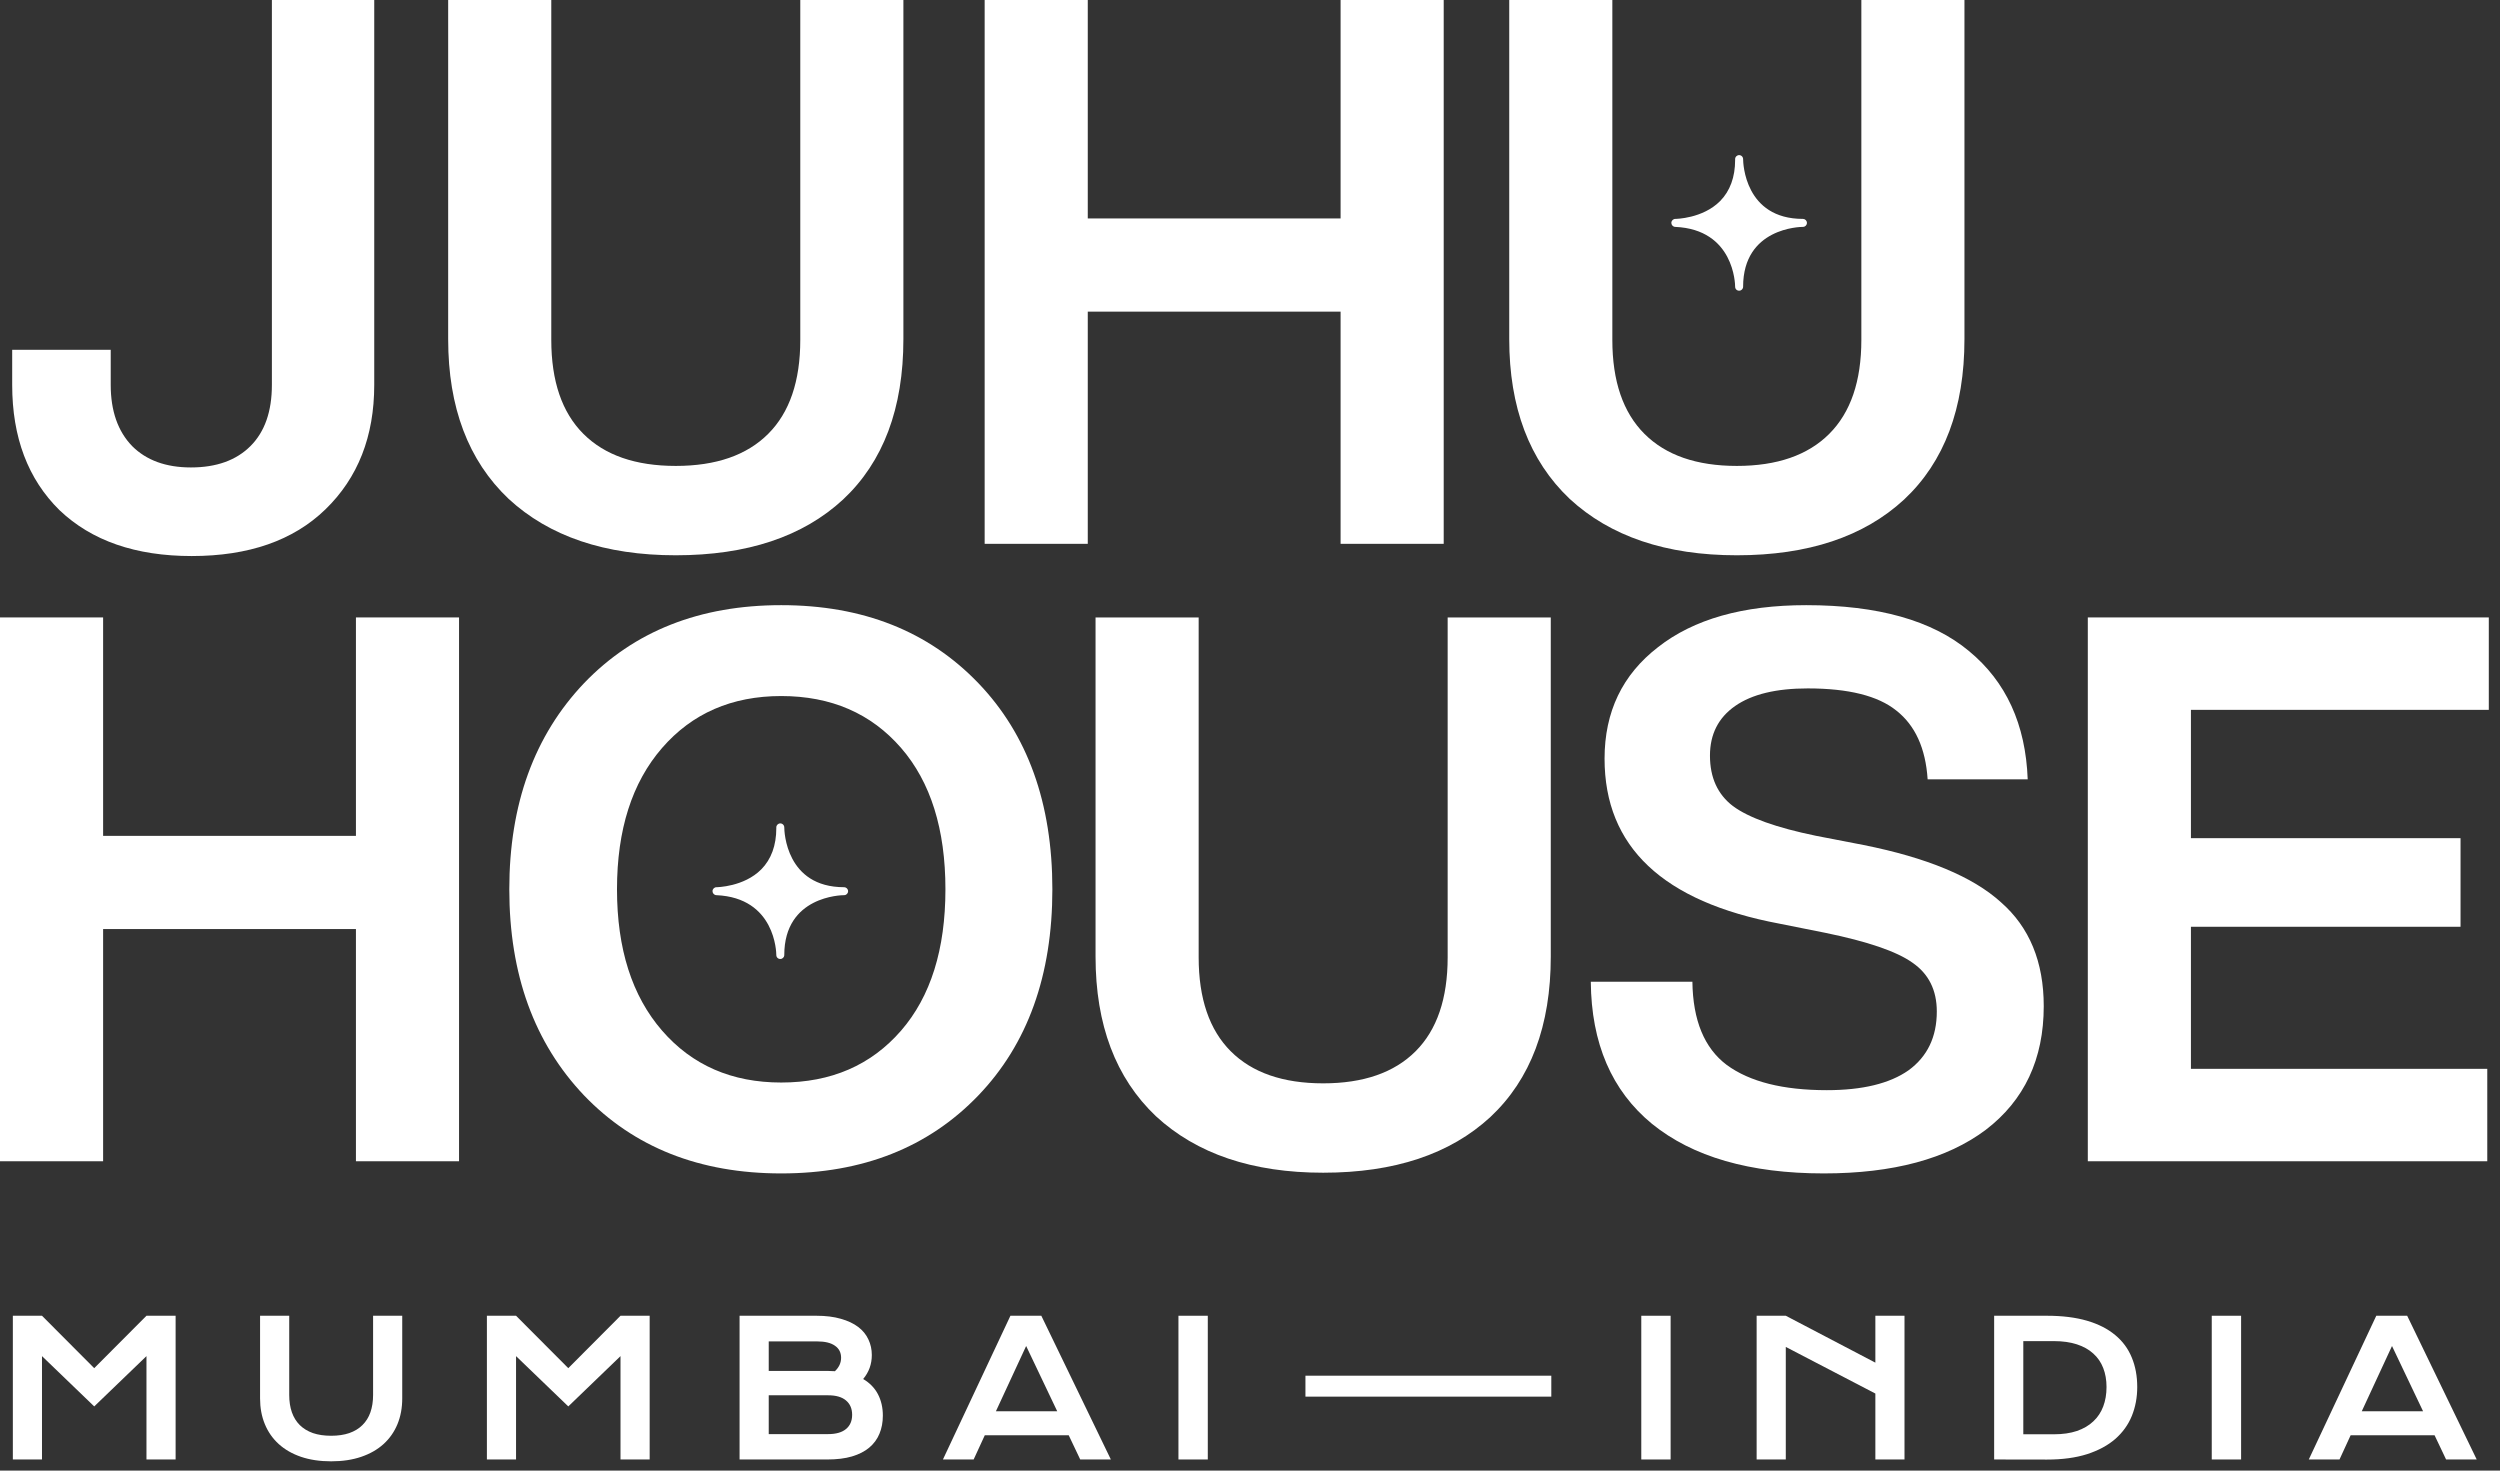 <svg xmlns="http://www.w3.org/2000/svg" width="187" height="110" viewBox="0 0 187 110" fill="none"><rect x="0" y="0" width="187" height="110" fill="#333333" stroke="none"/><path d="M186.162 46.184V53.097H163.881V62.695H184.048V69.322H163.881V79.949H186.048V86.862H156.168V46.184H186.162Z" fill="white"></path><path d="M136.418 87.772C130.895 87.772 126.61 86.534 123.563 84.058C120.554 81.583 119.03 78.04 118.992 73.432H126.591C126.629 76.326 127.486 78.402 129.162 79.659C130.876 80.916 133.37 81.545 136.646 81.545C139.312 81.545 141.35 81.049 142.759 80.059C144.168 79.031 144.873 77.564 144.873 75.66C144.873 74.06 144.264 72.841 143.045 72.004C141.864 71.165 139.693 70.423 136.532 69.775L133.104 69.09C124.382 67.452 120.021 63.338 120.021 56.749C120.021 53.245 121.354 50.465 124.02 48.408C126.686 46.313 130.381 45.266 135.103 45.266C140.474 45.266 144.53 46.408 147.273 48.694C150.053 50.979 151.519 54.178 151.672 58.292H144.187C144.035 55.968 143.254 54.254 141.845 53.15C140.474 52.045 138.265 51.493 135.218 51.493C132.856 51.493 131.047 51.931 129.79 52.807C128.533 53.683 127.905 54.921 127.905 56.521C127.905 58.158 128.476 59.415 129.619 60.291C130.8 61.167 132.875 61.91 135.846 62.52L139.388 63.205C144.149 64.157 147.577 65.586 149.672 67.49C151.805 69.356 152.872 71.946 152.872 75.26C152.872 79.221 151.424 82.306 148.53 84.515C145.635 86.686 141.597 87.772 136.418 87.772Z" fill="white"></path><path d="M98.973 87.719C93.678 87.719 89.508 86.309 86.461 83.491C83.452 80.634 81.947 76.654 81.947 71.55V46.184H89.66V71.607C89.66 74.693 90.46 77.035 92.06 78.635C93.659 80.234 95.964 81.034 98.973 81.034C101.982 81.034 104.286 80.234 105.886 78.635C107.485 77.035 108.285 74.693 108.285 71.607V46.184H115.998V71.55C115.998 76.73 114.494 80.73 111.485 83.548C108.476 86.329 104.305 87.719 98.973 87.719Z" fill="white"></path><path d="M73.175 81.945C69.442 85.829 64.529 87.772 58.435 87.772C52.341 87.772 47.427 85.829 43.695 81.945C39.962 78.021 38.096 72.879 38.096 66.519C38.096 60.158 39.962 55.016 43.695 51.093C47.427 47.208 52.341 45.266 58.435 45.266C64.529 45.266 69.442 47.208 73.175 51.093C76.869 54.94 78.717 60.082 78.717 66.519C78.717 72.956 76.869 78.098 73.175 81.945ZM46.151 66.519C46.151 70.975 47.275 74.498 49.522 77.088C51.769 79.678 54.74 80.973 58.435 80.973C62.167 80.973 65.157 79.678 67.404 77.088C69.614 74.536 70.718 71.013 70.718 66.519C70.718 62.024 69.614 58.501 67.404 55.949C65.157 53.359 62.167 52.064 58.435 52.064C54.74 52.064 51.769 53.359 49.522 55.949C47.275 58.539 46.151 62.062 46.151 66.519Z" fill="white"></path><path d="M26.624 62.523V46.184H34.336V86.862H26.624V69.493H7.713V86.862H0L0 46.184H7.713V62.523H26.624Z" fill="white"></path><path d="M129.916 41.535C124.622 41.535 120.451 40.126 117.404 37.307C114.395 34.451 112.891 30.471 112.891 25.367V0L120.603 0V25.424C120.603 28.509 121.403 30.851 123.003 32.451C124.603 34.051 126.907 34.851 129.916 34.851C132.925 34.851 135.229 34.051 136.829 32.451C138.429 30.851 139.229 28.509 139.229 25.424V0L146.941 0V25.367C146.941 30.547 145.437 34.546 142.428 37.364C139.419 40.145 135.248 41.535 129.916 41.535Z" fill="white"></path><path d="M100.276 16.34V0L107.989 0V40.678H100.276V23.31H81.365V40.678H73.652V0L81.365 0V16.34H100.276Z" fill="white"></path><path d="M50.549 41.535C45.255 41.535 41.084 40.126 38.037 37.307C35.028 34.451 33.523 30.471 33.523 25.367V0L41.236 0V25.424C41.236 28.509 42.036 30.851 43.636 32.451C45.236 34.051 47.54 34.851 50.549 34.851C53.558 34.851 55.862 34.051 57.462 32.451C59.062 30.851 59.861 28.509 59.861 25.424V0L67.574 0V25.367C67.574 30.547 66.07 34.546 63.061 37.364C60.052 40.145 55.881 41.535 50.549 41.535Z" fill="white"></path><path d="M14.338 41.592C10.149 41.592 6.854 40.45 4.454 38.164C2.093 35.841 0.912 32.718 0.912 28.795V26.166H8.282V28.795C8.282 30.737 8.815 32.261 9.882 33.365C10.948 34.432 12.415 34.965 14.281 34.965C16.185 34.965 17.671 34.432 18.737 33.365C19.804 32.299 20.337 30.775 20.337 28.795V0L27.993 0V28.795C27.993 32.642 26.774 35.746 24.336 38.107C21.937 40.431 18.604 41.592 14.338 41.592Z" fill="white"></path><path d="M97.647 102.902H116.038V104.468H97.647V102.902Z" fill="white"></path><path d="M177.746 98.418H180.057L185.258 109.169H182.967L182.107 107.36H175.827L174.995 109.169H172.697L177.746 98.418ZM181.247 105.565L178.922 100.681L176.659 105.565H181.247Z" fill="white"></path><path d="M165.439 98.418H167.634V109.169H165.439V98.418Z" fill="white"></path><path d="M149.162 98.418H153.104C154.255 98.418 155.254 98.542 156.103 98.789C156.951 99.037 157.653 99.392 158.207 99.856C158.767 100.314 159.182 100.874 159.453 101.534C159.728 102.19 159.865 102.928 159.865 103.749C159.865 104.528 159.73 105.251 159.459 105.916C159.189 106.576 158.776 107.149 158.221 107.635C157.666 108.117 156.965 108.495 156.116 108.77C155.268 109.041 154.268 109.176 153.117 109.176L149.162 109.169V98.418ZM153.64 107.284C154.291 107.284 154.862 107.202 155.353 107.037C155.844 106.867 156.252 106.629 156.577 106.321C156.907 106.014 157.155 105.643 157.32 105.207C157.485 104.772 157.568 104.285 157.568 103.749C157.568 103.222 157.485 102.747 157.32 102.325C157.155 101.899 156.907 101.539 156.577 101.245C156.252 100.947 155.844 100.718 155.353 100.557C154.862 100.397 154.291 100.316 153.64 100.316H151.343V107.284H153.64Z" fill="white"></path><path d="M131.396 98.418H133.577L140.277 101.926V98.418H142.457V109.169H140.277V104.237L133.577 100.75V109.169H131.396V98.418Z" fill="white"></path><path d="M122.768 98.418H124.962V109.169H122.768V98.418Z" fill="white"></path><path d="M88.148 98.418H90.343V109.169H88.148V98.418Z" fill="white"></path><path d="M75.58 98.418H77.891L83.092 109.169H80.801L79.941 107.36H73.661L72.829 109.169H70.531L75.58 98.418ZM79.081 105.565L76.756 100.681L74.493 105.565H79.081Z" fill="white"></path><path d="M55.32 98.418H61.064C61.766 98.418 62.376 98.494 62.894 98.645C63.416 98.792 63.85 98.996 64.194 99.257C64.538 99.519 64.792 99.83 64.957 100.193C65.127 100.55 65.212 100.938 65.212 101.355C65.212 102.038 64.996 102.637 64.565 103.15C65.06 103.444 65.43 103.825 65.673 104.292C65.916 104.76 66.037 105.292 66.037 105.888C66.037 106.388 65.952 106.84 65.783 107.243C65.618 107.647 65.363 107.993 65.019 108.282C64.68 108.566 64.249 108.786 63.726 108.942C63.208 109.094 62.596 109.169 61.889 109.169H55.32V98.418ZM61.903 102.545C62.091 102.545 62.275 102.552 62.453 102.566C62.761 102.272 62.914 101.938 62.914 101.561C62.914 101.172 62.761 100.871 62.453 100.66C62.151 100.445 61.706 100.337 61.119 100.337H57.501V102.545H61.903ZM61.944 107.271C62.531 107.271 62.976 107.145 63.279 106.892C63.586 106.64 63.74 106.285 63.74 105.826C63.74 105.368 63.586 105.01 63.279 104.753C62.976 104.496 62.531 104.368 61.944 104.368H57.501V107.271H61.944Z" fill="white"></path><path d="M36.42 98.418H38.6L42.508 102.339L46.414 98.418H48.595V109.169H46.414V101.438L42.508 105.2L38.6 101.438V109.169H36.42V98.418Z" fill="white"></path><path d="M19.453 98.418H21.634V104.34C21.634 104.827 21.7 105.26 21.833 105.641C21.966 106.017 22.163 106.335 22.425 106.597C22.691 106.858 23.018 107.057 23.408 107.195C23.798 107.328 24.252 107.395 24.77 107.395C25.284 107.395 25.736 107.328 26.125 107.195C26.52 107.057 26.848 106.858 27.109 106.597C27.375 106.335 27.575 106.017 27.707 105.641C27.84 105.26 27.907 104.827 27.907 104.34V98.418H30.087V104.602C30.087 105.308 29.968 105.95 29.73 106.528C29.491 107.106 29.145 107.601 28.691 108.014C28.237 108.426 27.68 108.745 27.02 108.97C26.364 109.194 25.614 109.307 24.77 109.307C23.927 109.307 23.174 109.194 22.514 108.97C21.858 108.745 21.303 108.426 20.849 108.014C20.395 107.601 20.049 107.106 19.811 106.528C19.572 105.95 19.453 105.308 19.453 104.602V98.418Z" fill="white"></path><path d="M0.961 98.418H3.141L7.048 102.339L10.956 98.418H13.136V109.169H10.956V101.438L7.048 105.2L3.141 101.438V109.169H0.961V98.418Z" fill="white"></path><g clip-path="url(#clip0_11159_1664)"><path d="M130.087 21.744C130.248 21.744 130.379 21.619 130.385 21.457V21.445C130.385 17.031 134.675 16.971 134.86 16.971C135.027 16.971 135.158 16.84 135.158 16.673C135.158 16.506 135.027 16.38 134.872 16.374H134.86C130.504 16.374 130.385 12.192 130.385 11.906C130.385 11.733 130.248 11.602 130.087 11.602C129.926 11.602 129.788 11.733 129.788 11.9V11.96C129.788 13.248 129.407 14.286 128.667 15.038C127.36 16.357 125.332 16.374 125.314 16.374C125.153 16.374 125.022 16.506 125.016 16.667C125.016 16.828 125.141 16.965 125.302 16.971C129.723 17.162 129.788 21.273 129.788 21.445C129.788 21.619 129.92 21.744 130.087 21.744Z" fill="white"></path></g><g clip-path="url(#clip1_11159_1664)"><path d="M58.366 71.732C58.527 71.732 58.658 71.607 58.664 71.446V71.434C58.664 67.019 62.954 66.959 63.139 66.959C63.306 66.959 63.437 66.828 63.437 66.661C63.437 66.494 63.306 66.369 63.151 66.363H63.139C58.784 66.363 58.664 62.181 58.664 61.894C58.664 61.721 58.527 61.59 58.366 61.59C58.205 61.59 58.068 61.721 58.068 61.888V61.948C58.068 63.236 57.686 64.275 56.946 65.026C55.64 66.345 53.611 66.363 53.593 66.363C53.432 66.363 53.301 66.494 53.295 66.655C53.295 66.816 53.42 66.953 53.581 66.959C58.002 67.15 58.068 71.261 58.068 71.434C58.068 71.607 58.199 71.732 58.366 71.732Z" fill="white"></path></g><defs><clipPath id="clip0_11159_1664"><rect width="10.142" height="10.142" fill="white" transform="translate(125.016 11.602)"></rect></clipPath><clipPath id="clip1_11159_1664"><rect width="10.142" height="10.142" fill="white" transform="translate(53.295 61.59)"></rect></clipPath></defs></svg>